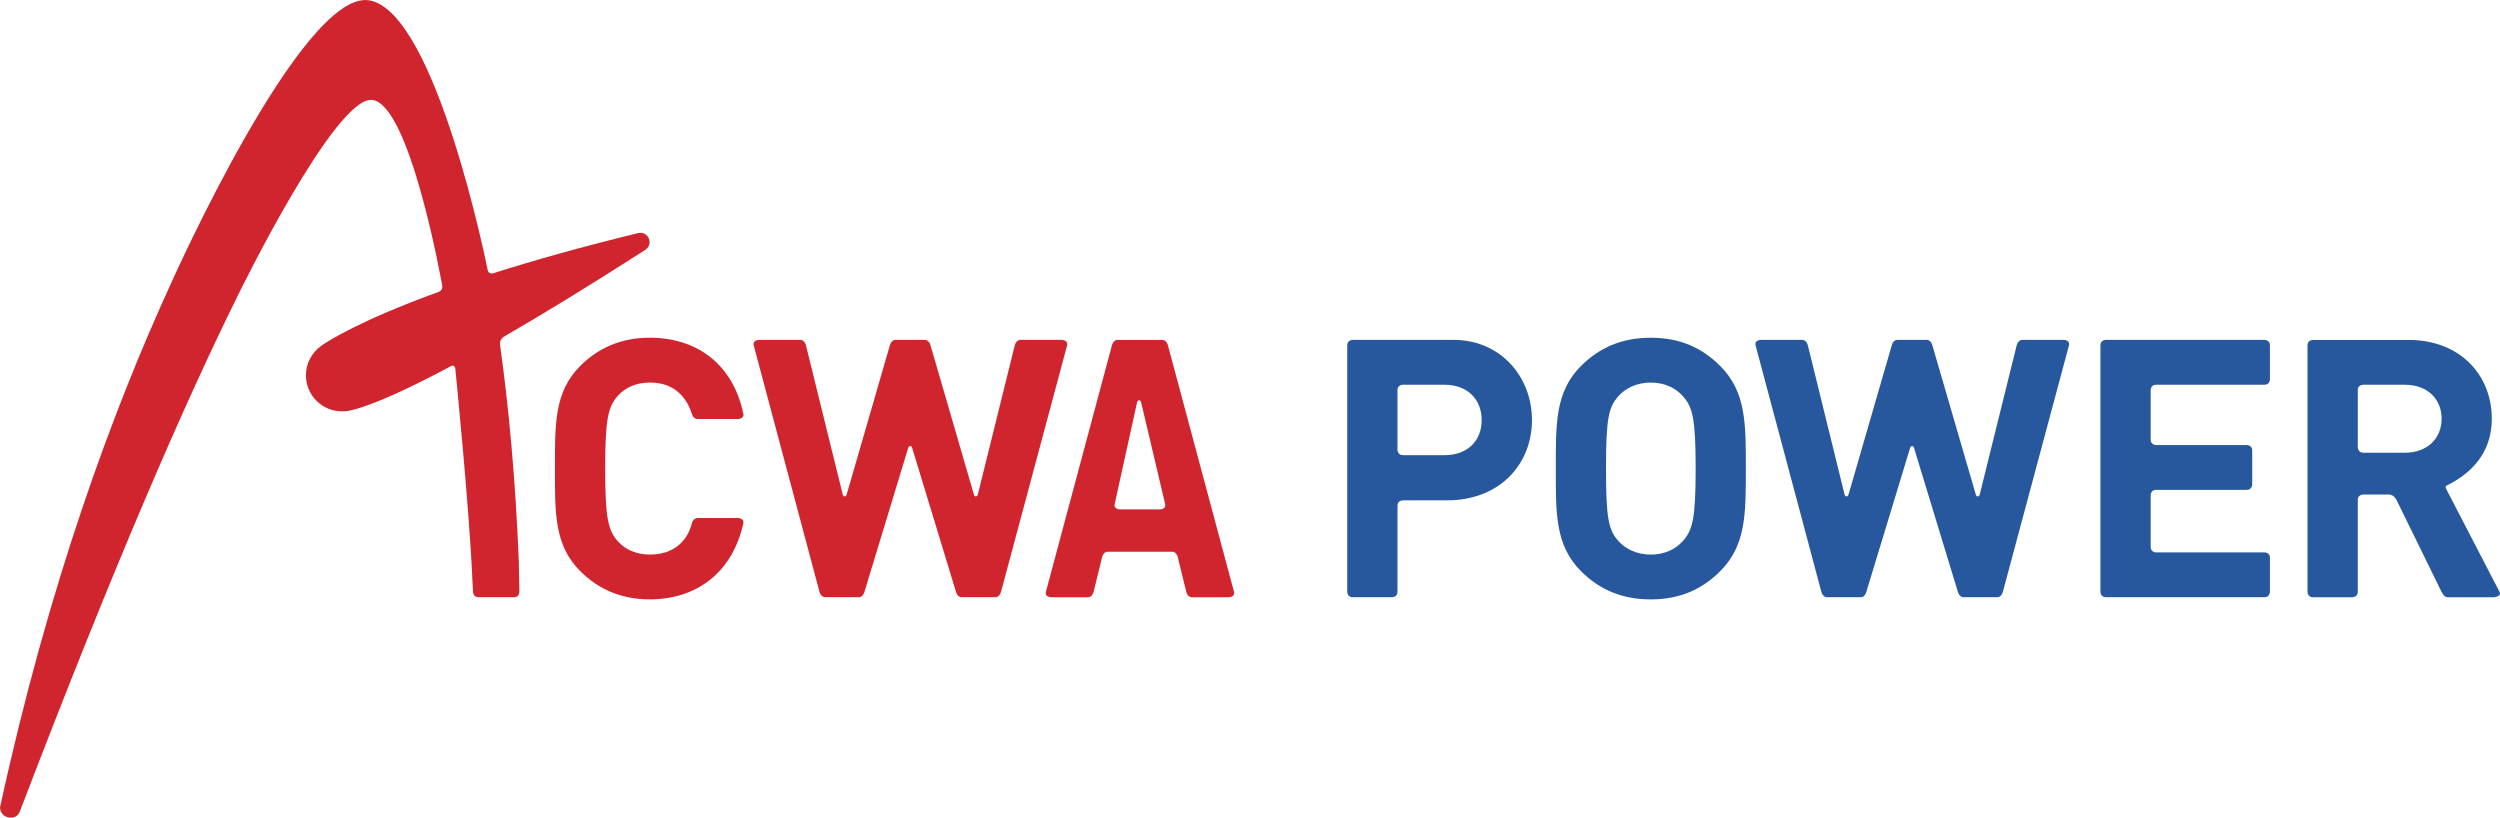 <?xml version="1.0" encoding="utf-8"?>
<svg xmlns="http://www.w3.org/2000/svg" xmlns:cc="http://creativecommons.org/ns#" xmlns:dc="http://purl.org/dc/elements/1.1/" xmlns:rdf="http://www.w3.org/1999/02/22-rdf-syntax-ns#" xmlns:svg="http://www.w3.org/2000/svg" version="1.1" id="svg4902" viewBox="0 0 390.557 127.755" height="36.055mm" width="110.224mm">
  <defs id="defs4904"/>
  
  <g transform="translate(-308.559,-453.868)" id="layer1">
    <g transform="matrix(3.511,0,0,-3.511,699.038,546.302)" id="g356">
      <path id="path358" style="fill:#27589d;fill-opacity:1;fill-rule:nonzero;stroke:none" d="m 0,0 0,-0.005 -2.388,4.608 c -0.022,0.043 -0.005,0.097 0.039,0.12 1.037,0.509 2.007,1.406 2.007,2.973 0,1.915 -1.382,3.506 -3.712,3.506 l -4.247,0 c 0,0 -0.242,0 -0.242,-0.241 l 0,-10.966 c 0,0 0,-0.243 0.242,-0.243 l 1.753,0 c 0,0 0.244,0 0.244,0.243 l 0,4.085 -0.004,0 c 0,0.242 0.242,0.242 0.242,0.242 l 1.154,0 c 0,0 0.201,0.016 0.34,-0.26 l 1.993,-4.067 c 0.123,-0.243 0.241,-0.243 0.241,-0.243 l 2.088,0 c 0,0 0.364,0.024 0.25,0.248 m -4.202,6.183 -1.862,0 c -0.24,0 -0.24,0.245 -0.24,0.245 l 0,2.539 -0.004,0 c 0,0.24 0.242,0.24 0.242,0.24 l 1.864,0 c 0.983,0 1.627,-0.625 1.627,-1.511 0,-0.885 -0.644,-1.513 -1.627,-1.513"/>
    </g>
    <g transform="matrix(3.511,0,0,-3.511,501.339,546.325)" id="g360">
      <path id="path362" style="fill:#d0252e;fill-opacity:1;fill-rule:nonzero;stroke:none" d="m 0,0 -2.94,10.967 c -0.065,0.242 -0.243,0.242 -0.243,0.242 l -2.008,0 c 0,0 -0.175,0 -0.241,-0.242 L -8.37,0 c -0.054,-0.242 0.242,-0.242 0.242,-0.242 l 1.639,0 c 0,0 0.182,0 0.242,0.242 l 0.025,0.101 0.353,1.442 c 0.06,0.242 0.242,0.242 0.242,0.242 l 2.881,0 c 0,0 0.182,0 0.244,-0.242 L -2.124,0 c 0.06,-0.242 0.241,-0.242 0.241,-0.242 l 1.641,0 c 0,0 0.295,0 0.242,0.242 m -3.305,3.667 -1.762,0 c 0,0 -0.297,0 -0.242,0.241 l 0.996,4.525 c 0.016,0.052 0.041,0.091 0.091,0.091 0.048,0 0.072,-0.039 0.089,-0.091 L -3.064,3.908 C -3.009,3.667 -3.305,3.667 -3.305,3.667"/>
    </g>
    <g transform="matrix(3.511,0,0,-3.511,577.289,543.106)" id="g364">
      <path id="path366" style="fill:#27589d;fill-opacity:1;fill-rule:nonzero;stroke:none" d="m 0,0 c -0.804,-0.803 -1.784,-1.254 -3.087,-1.254 -1.301,0 -2.298,0.451 -3.104,1.254 -1.157,1.158 -1.122,2.589 -1.122,4.567 0,1.978 -0.035,3.41 1.122,4.567 0.806,0.804 1.803,1.255 3.104,1.255 1.303,0 2.283,-0.451 3.087,-1.255 C 1.161,7.977 1.142,6.545 1.142,4.567 1.142,2.589 1.161,1.158 0,0 m -1.654,7.782 c -0.322,0.372 -0.821,0.612 -1.433,0.612 -0.61,0 -1.124,-0.24 -1.447,-0.612 C -4.967,7.302 -5.08,6.77 -5.08,4.567 c 0,-2.203 0.113,-2.734 0.546,-3.217 0.323,-0.369 0.837,-0.61 1.447,-0.61 0.612,0 1.111,0.241 1.433,0.61 0.433,0.483 0.563,1.014 0.563,3.217 0,2.203 -0.13,2.735 -0.563,3.215"/>
    </g>
    <g transform="matrix(3.511,0,0,-3.511,535.662,506.965)" id="g368">
      <path id="path370" style="fill:#27589d;fill-opacity:1;fill-rule:nonzero;stroke:none" d="m 0,0 -4.497,0 c 0,0 -0.241,0 -0.241,-0.242 l 0,-10.973 0,0.008 c 0,0 0,-0.244 0.241,-0.244 l 1.754,0 c 0,0 0.241,0 0.241,0.244 l 0,3.824 -0.001,0 c 0,0.243 0.242,0.243 0.242,0.243 l 1.963,0 c 2.363,0 3.78,1.624 3.78,3.571 C 3.482,-1.622 2.065,0 0,0 m -0.411,-5.13 -1.849,0 c -0.242,0 -0.242,0.243 -0.242,0.243 l 0,2.651 -0.001,0 c 0,0.24 0.242,0.24 0.242,0.24 l 1.85,0 c 1.014,0 1.655,-0.64 1.655,-1.573 0,-0.935 -0.641,-1.561 -1.655,-1.561"/>
    </g>
    <g transform="matrix(3.511,0,0,-3.511,637.547,506.965)" id="g372">
      <path id="path374" style="fill:#27589d;fill-opacity:1;fill-rule:nonzero;stroke:none" d="m 0,0 c 0,0 -0.243,0 -0.243,-0.242 l 0,-10.965 c 0,0 0,-0.244 0.243,-0.244 l 7.055,0 c 0.244,0 0.244,0.244 0.244,0.244 l 0,1.512 10e-4,0 c 0,0.24 -0.243,0.24 -0.243,0.24 l 0.017,-0.002 -4.838,0 c 0,0 -0.243,0 -0.243,0.242 l 0,2.299 c 0,0 0,0.243 0.24,0.243 l 4.037,0 c 0.241,0 0.241,0.242 0.241,0.242 l 0,1.509 c 0,0.242 -0.241,0.242 -0.241,0.242 l -4.034,0 c 0,0 -0.243,0 -0.243,0.241 l 0,2.202 c 0,0 0,0.241 0.24,0.241 l 4.823,0 c 0.244,0 0.244,0.244 0.244,0.244 l -10e-4,-0.007 0,1.517 C 7.299,0 7.055,0 7.055,0 L 0,0 Z"/>
    </g>
    <g transform="matrix(3.511,0,0,-3.511,467.947,506.965)" id="g376">
      <path id="path378" style="fill:#d0252e;fill-opacity:1;fill-rule:nonzero;stroke:none" d="m 0,0 c 0,0 -0.181,0 -0.244,-0.242 l -1.643,-6.635 c -0.013,-0.046 -0.039,-0.088 -0.09,-0.088 -0.049,0 -0.075,0.042 -0.087,0.088 l -1.929,6.635 C -4.061,0 -4.237,0 -4.237,0 l -1.322,0 c 0,0 -0.177,0 -0.243,-0.242 l -1.921,-6.635 c -0.014,-0.046 -0.039,-0.088 -0.089,-0.088 -0.047,0 -0.076,0.044 -0.088,0.088 l -1.636,6.635 C -9.599,0 -9.778,0 -9.778,0 l -1.841,0 c 0,0 -0.299,0 -0.242,-0.242 l 2.926,-10.965 c 0.066,-0.244 0.243,-0.244 0.243,-0.244 l 1.519,0 c 0,0 0.177,0 0.241,0.244 l 1.944,6.395 c 0.016,0.05 0.041,0.089 0.091,0.089 0.049,0 0.076,-0.043 0.088,-0.089 l 1.948,-6.395 c 0.066,-0.244 0.243,-0.244 0.243,-0.244 l 1.521,0 c 0,0 0.175,0 0.242,0.244 l 2.94,10.965 C 2.137,0 1.841,0 1.841,0 L 0,0 Z"/>
    </g>
    <g transform="matrix(3.511,0,0,-3.511,624.467,506.965)" id="g380">
      <path id="path382" style="fill:#27589d;fill-opacity:1;fill-rule:nonzero;stroke:none" d="m 0,0 c 0,0 -0.182,0 -0.243,-0.242 l -1.644,-6.635 c -0.013,-0.046 -0.041,-0.088 -0.09,-0.088 -0.049,0 -0.075,0.042 -0.087,0.088 l -1.931,6.635 C -4.062,0 -4.238,0 -4.238,0 L -5.56,0 c 0,0 -0.18,0 -0.242,-0.242 l -1.922,-6.635 c -0.013,-0.046 -0.04,-0.088 -0.089,-0.088 -0.05,0 -0.077,0.044 -0.09,0.088 l -1.633,6.635 C -9.599,0 -9.778,0 -9.778,0 l -1.843,0 c 0,0 -0.298,0 -0.242,-0.242 l 2.927,-10.965 c 0.066,-0.244 0.243,-0.244 0.243,-0.244 l 1.52,0 c 0,0 0.177,0 0.241,0.244 l 1.945,6.395 c 0.016,0.05 0.04,0.089 0.09,0.089 0.048,0 0.074,-0.043 0.088,-0.089 l 1.947,-6.395 c 0.066,-0.244 0.243,-0.244 0.243,-0.244 l 1.52,0 c 0,0 0.177,0 0.242,0.244 L 2.084,-0.242 C 2.136,0 1.841,0 1.841,0 L 0,0 Z"/>
    </g>
    <g transform="matrix(3.511,0,0,-3.511,416.635,518.484)" id="g384">
      <path id="path386" style="fill:#d0252e;fill-opacity:1;fill-rule:nonzero;stroke:none" d="m 0,0 c 0.061,-0.24 0.241,-0.24 0.241,-0.24 l 1.809,0 c 0,0 0.295,0 0.242,0.24 C 1.819,2.237 0.19,3.378 -1.876,3.378 -3.132,3.378 -4.16,2.927 -4.964,2.122 -6.121,0.965 -6.09,-0.466 -6.09,-2.445 c 0,-1.978 -0.031,-3.41 1.126,-4.564 0.804,-0.806 1.832,-1.257 3.088,-1.257 2.051,0 3.665,1.149 4.168,3.375 0.053,0.245 -0.242,0.245 -0.242,0.245 l -1.809,0 c 0,0 -0.18,0 -0.241,-0.245 -0.206,-0.81 -0.835,-1.381 -1.862,-1.381 -0.611,0 -1.107,0.226 -1.431,0.594 -0.432,0.482 -0.561,1.03 -0.561,3.233 0,2.202 0.129,2.75 0.561,3.235 0.324,0.369 0.82,0.592 1.431,0.592 C -0.835,1.382 -0.264,0.798 0,0"/>
    </g>
    <g transform="matrix(3.511,0,0,-3.511,335.267,498.158)" id="g388">
      <path id="path390" style="fill:#d0252e;fill-opacity:1;fill-rule:nonzero;stroke:none" d="m 0,0 c 0,0 5.836,13.102 8.822,12.599 2.982,-0.5 5.267,-11.987 5.267,-11.987 0.045,-0.231 0.261,-0.154 0.261,-0.154 1.762,0.562 3.885,1.163 6.431,1.784 0.009,0.002 0.017,0.003 0.029,0.005 0.002,0.002 0.003,0.002 0.005,0.002 0.021,0.004 0.043,0.008 0.068,0.008 0.228,0 0.412,-0.187 0.412,-0.416 0,-0.147 -0.078,-0.275 -0.197,-0.347 l 0.001,-10e-4 c -2.546,-1.636 -4.622,-2.898 -6.31,-3.873 -0.04,-0.029 -0.173,-0.143 -0.146,-0.349 0,-0.008 0.003,-0.018 0.003,-0.029 0.377,-2.7 0.681,-5.881 0.83,-9.583 0.013,-0.448 0.02,-0.907 0.027,-1.374 -0.014,-0.268 -0.242,-0.244 -0.242,-0.244 l -1.578,0 c 0,0 -0.242,0 -0.242,0.244 0,0 -0.01,0.149 -0.025,0.423 -0.119,3.086 -0.762,9.479 -0.762,9.479 -0.026,0.195 -0.137,0.163 -0.18,0.142 C 12.468,-3.675 12.456,-3.68 12.456,-3.68 8.49,-5.798 7.666,-5.688 7.666,-5.688 l 0,0.003 C 7.645,-5.686 7.628,-5.688 7.608,-5.688 c -0.885,0 -1.603,0.717 -1.603,1.605 0,0.533 0.262,1.005 0.664,1.297 l -0.002,0.002 c 0,0 0.015,0.01 0.042,0.029 0.003,0.002 0.004,0.002 0.004,0.003 0.26,0.179 1.685,1.105 5.2,2.38 0.159,0.056 0.164,0.205 0.16,0.263 -0.005,0.03 -0.011,0.059 -0.016,0.088 -0.068,0.358 -1.45,8.006 -3.104,8.19 -1.652,0.181 -5.976,-8.7 -5.976,-8.7 -2.324,-4.688 -5.474,-11.896 -9.702,-22.964 -0.092,-0.212 -0.236,-0.274 -0.421,-0.274 -0.254,0 -0.46,0.204 -0.46,0.458 2.155,9.917 5.017,17.667 7.609,23.319 L 0,0 Z"/>
    </g>
  </g>
</svg>